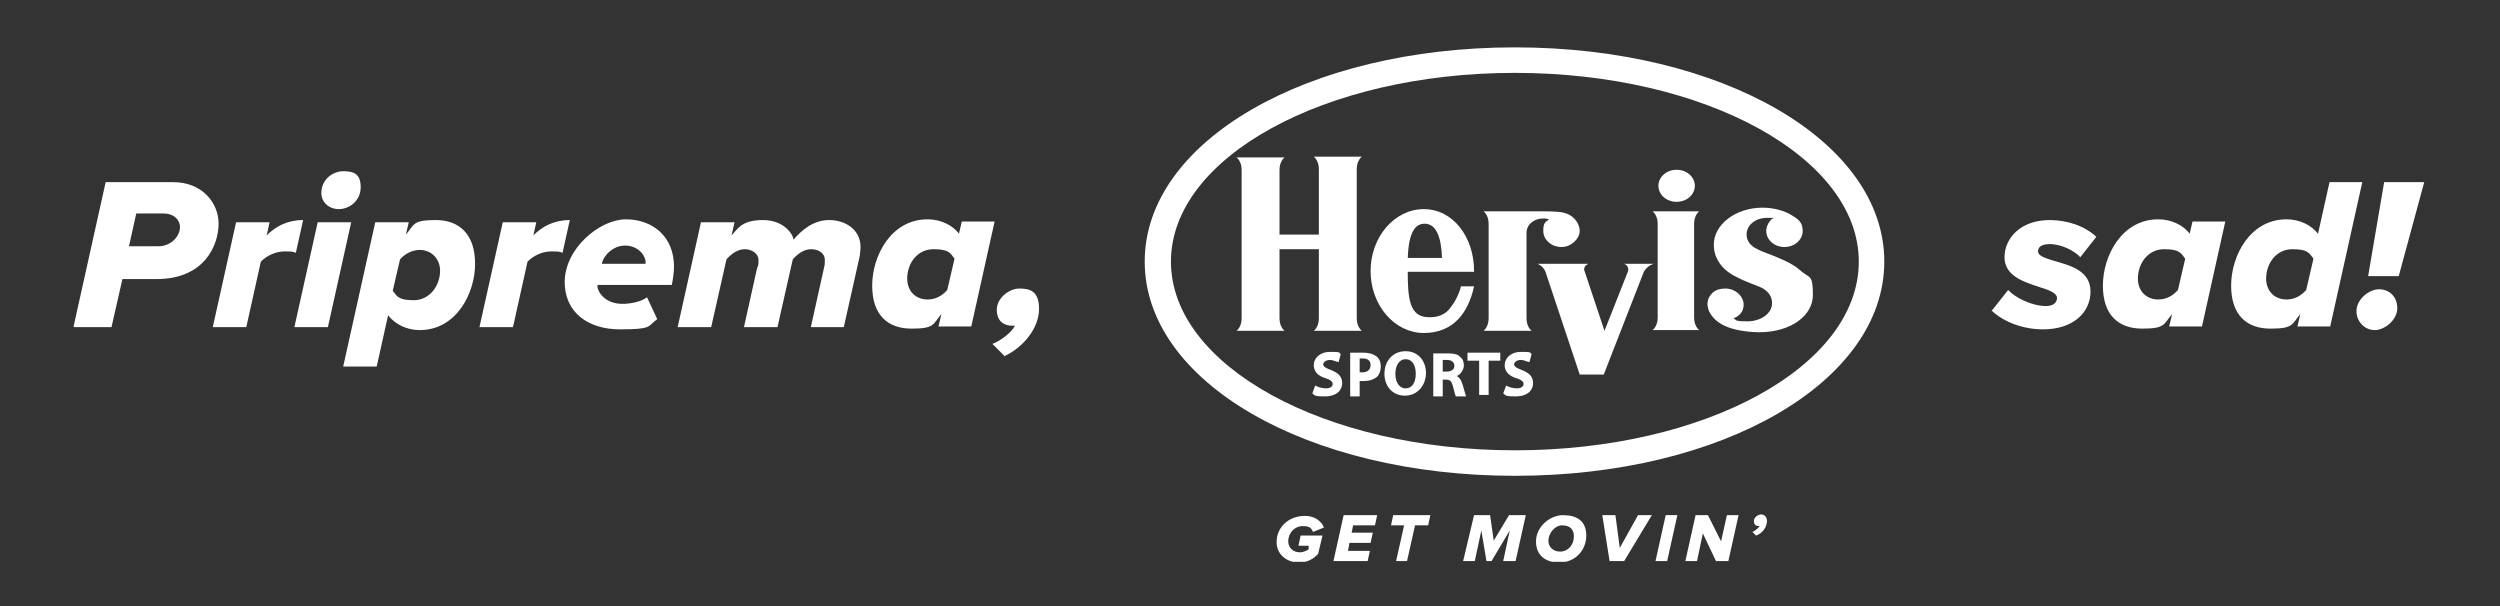 <?xml version="1.0" encoding="UTF-8"?>
<svg xmlns="http://www.w3.org/2000/svg" xmlns:xlink="http://www.w3.org/1999/xlink" version="1.1" viewBox="0 0 343.1 83.2">
  <rect x="0" y="0" width="343.1" height="83.2" fill="#333333" stroke="none"/>
  <defs>
    <style>
      .cls-1 {
        fill: none;
      }

      .cls-2 {
        clip-path: url(#clippath-11);
      }

      .cls-3 {
        clip-path: url(#clippath-10);
      }

      .cls-4 {
        clip-path: url(#clippath-13);
      }

      .cls-5 {
        clip-path: url(#clippath-12);
      }

      .cls-6 {
        clip-path: url(#clippath-1);
      }

      .cls-7 {
        clip-path: url(#clippath-3);
      }

      .cls-8 {
        clip-path: url(#clippath-4);
      }

      .cls-9 {
        clip-path: url(#clippath-2);
      }

      .cls-10 {
        clip-path: url(#clippath-7);
      }

      .cls-11 {
        clip-path: url(#clippath-6);
      }

      .cls-12 {
        clip-path: url(#clippath-9);
      }

      .cls-13 {
        clip-path: url(#clippath-8);
      }

      .cls-14 {
        clip-path: url(#clippath-5);
      }

      .cls-15 {
        fill: #fff;
      }

      .cls-16 {
        clip-path: url(#clippath);
      }
    </style>
    <clipPath id="clippath">
      <rect class="cls-1" x="157.1" y="6.5" width="101.5" height="70.6"/>
    </clipPath>
    <clipPath id="clippath-1">
      <rect class="cls-1" x="157.1" y="6.5" width="101.5" height="70.6"/>
    </clipPath>
    <clipPath id="clippath-2">
      <rect class="cls-1" x="157.1" y="6.5" width="101.5" height="70.6"/>
    </clipPath>
    <clipPath id="clippath-3">
      <rect class="cls-1" x="157.1" y="6.5" width="101.5" height="70.6"/>
    </clipPath>
    <clipPath id="clippath-4">
      <rect class="cls-1" x="157.1" y="6.5" width="101.5" height="70.6"/>
    </clipPath>
    <clipPath id="clippath-5">
      <rect class="cls-1" x="157.1" y="6.5" width="101.5" height="70.6"/>
    </clipPath>
    <clipPath id="clippath-6">
      <rect class="cls-1" x="157.1" y="6.5" width="101.5" height="70.6"/>
    </clipPath>
    <clipPath id="clippath-7">
      <rect class="cls-1" x="157.1" y="6.5" width="101.5" height="70.6"/>
    </clipPath>
    <clipPath id="clippath-8">
      <rect class="cls-1" x="157.1" y="6.5" width="101.5" height="70.6"/>
    </clipPath>
    <clipPath id="clippath-9">
      <rect class="cls-1" x="157.1" y="6.5" width="101.5" height="70.6"/>
    </clipPath>
    <clipPath id="clippath-10">
      <rect class="cls-1" x="157.1" y="6.5" width="101.5" height="70.6"/>
    </clipPath>
    <clipPath id="clippath-11">
      <rect class="cls-1" x="157.1" y="6.5" width="101.5" height="70.6"/>
    </clipPath>
    <clipPath id="clippath-12">
      <rect class="cls-1" x="157.1" y="6.5" width="101.5" height="70.6"/>
    </clipPath>
    <clipPath id="clippath-13">
      <rect class="cls-1" x="157.1" y="6.5" width="101.5" height="70.6"/>
    </clipPath>
  </defs>
  <!-- Generator: Adobe Illustrator 28.6.0, SVG Export Plug-In . SVG Version: 1.2.0 Build 709)  -->
  <g>
    <g id="Ebene_1">
      <g>
        <g class="cls-16">
          <path class="cls-15" d="M207.9,6.5c-28.5,0-50.8,12.9-50.8,29.4s22.3,29.4,50.8,29.4,50.7-12.9,50.7-29.4-22.2-29.4-50.7-29.4M207.9,61.8c-26.1,0-47.2-11.6-47.2-25.9s21.1-25.9,47.2-25.9,47.2,11.6,47.2,25.9c0,14.4-21.1,25.9-47.2,25.9"/>
        </g>
        <g class="cls-6">
          <path class="cls-15" d="M181,32.2h-5.4v-8.9c0-1.2.7-1.7.7-1.7h-6.6s.7.5.7,1.7v20.4c0,1.2-.7,1.7-.7,1.7h6.6s-.7-.5-.7-1.7v-9.5h5.4v9.5c0,1.2-.7,1.7-.7,1.7h6.6s-.7-.5-.7-1.7v-20.5c0-1.2.7-1.7.7-1.7h-6.6s.7.5.7,1.7v9"/>
        </g>
        <g class="cls-9">
          <path class="cls-15" d="M202.3,37.2c0-4.7-2.9-8.5-6.9-8.5s-7.3,3.8-7.3,8.5,3.3,8.5,7.3,8.5,6.1-2.7,6.9-6.4h-1.8s-.3,1.5-1.5,3c-1,1.3-2.5,1.3-3.4,1.2-2.2-.3-2.4-2.8-2.4-6.2h9.1ZM193.2,35.4c.1-2.8.7-4.7,2.3-4.7s2.3,1.8,2.4,4.7h-4.7Z"/>
        </g>
        <g class="cls-7">
          <path class="cls-15" d="M211.7,29c1.7,0,2.7.1,2.9.2,1.4.3,2.2,1.5,2.2,2.5s-1.1,2.2-2.5,2.2-2.5-1-2.5-2.2.3-1.2.8-1.6c0,0-1.5-.5-2.6.6-.5.5-.5,1.2-.5,1.2v11.8c0,1.2.7,1.7.7,1.7h-6.6s.7-.5.7-1.7v-13c0-1.2-.7-1.7-.7-1.7h8.1Z"/>
        </g>
        <g class="cls-8">
          <path class="cls-15" d="M220.2,45.4l3.2-8.1c.3-.8-.5-1.1-.5-1.1h4.1s-.9.2-1.4,1.1l-5.5,14.1h-3.3l-4.7-14.1c-.3-.8-1.1-1.1-1.1-1.1h7c-.9.4-.5,1.1-.5,1.1l2.7,8.1Z"/>
        </g>
        <g class="cls-14">
          <path class="cls-15" d="M233.2,29h-6.4s.7.5.7,1.7v12.9c0,1.2-.7,1.7-.7,1.7h6.4s-.7-.5-.7-1.7v-12.9c0-1.2.7-1.7.7-1.7"/>
        </g>
        <g class="cls-11">
          <path class="cls-15" d="M227.6,25.5c0-1.2,1.1-2.2,2.5-2.2s2.5,1,2.5,2.2-1.1,2.2-2.5,2.2-2.5-1-2.5-2.2"/>
        </g>
        <g class="cls-10">
          <path class="cls-15" d="M238.3,38c1.3.7,2.6,1.1,3.5,1.5.9.5,1.4,1.2,1.4,2.1,0,1.4-1.5,2.5-3.4,2.5s-1.4-.2-1.9-.4c.7-.3,1.4-.8,1.4-1.9s-1.1-2.2-2.5-2.2-1.9.6-2.3,1.3c0,0-.3.7-.1,1.3,0,0,.1.5.2.6.8,1.6,2.8,2.7,6.8,2.8,4.4,0,7.4-2.3,7.4-5.1s-.4-2.3-1.5-3.2c-.7-.6-1.3-1.1-3.2-1.9-1.1-.5-2.2-.8-2.9-1.2-.9-.4-1.5-1.1-1.5-2,0-1.3,1.2-2.3,2.8-2.3s.6,0,.9.1h-.2c-.5.5-.8,1.1-.8,1.7,0,1.2,1.1,2.2,2.5,2.2s2.5-1,2.5-2.2-.6-1.6-1.4-2.1c-1.1-.7-2.6-1.1-4.1-1.1-3.7,0-6.7,2.3-6.7,5.1,0,1.9,1.2,3.5,3.1,4.4h0Z"/>
        </g>
        <g class="cls-13">
          <path class="cls-15" d="M180.5,52.9c.3.2.9.4,1.5.4s.9-.3.9-.6-.3-.6-1-.8c-1-.3-1.6-.9-1.6-1.8s.8-1.8,2.2-1.8,1.2,0,1.5.3l-.3,1.1c-.2,0-.7-.3-1.2-.3s-.9.3-.9.6.3.5,1.1.8c1,.4,1.5.9,1.5,1.8s-.7,1.8-2.4,1.8-1.3-.2-1.7-.4l.4-1.1Z"/>
        </g>
        <g class="cls-12">
          <path class="cls-15" d="M185.3,48.4c.4,0,1,0,1.8,0s1.4.2,1.8.5c.4.3.6.8.6,1.4s-.2,1.1-.5,1.4c-.5.4-1.1.6-1.9.6h-.5v2.1h-1.3v-5.9h0ZM186.6,51.1h.4c.7,0,1.1-.4,1.1-1s-.4-.9-1-.9h-.5v1.9Z"/>
        </g>
        <g class="cls-3">
          <path class="cls-15" d="M192.8,54.3c-1.7,0-2.8-1.3-2.8-3s1.1-3.1,2.9-3.1,2.8,1.4,2.8,3-1.1,3.1-2.9,3.1h0ZM192.9,53.3c.9,0,1.4-.8,1.4-2s-.5-2-1.4-2-1.4.9-1.4,2c0,1.1.5,2,1.4,2h0Z"/>
        </g>
        <g class="cls-2">
          <path class="cls-15" d="M196.7,48.5c.4,0,1.1,0,1.8,0s1.5,0,1.9.5c.4.3.5.7.5,1.2s-.5,1.3-1,1.4h0c.4.2.6.5.8,1.1.2.7.4,1.4.5,1.7h-1.4c-.1-.2-.2-.6-.4-1.4-.2-.7-.4-.9-1-.9h-.4v2.3h-1.3v-5.8h0ZM198,51h.5c.7,0,1.1-.3,1.1-.8s-.4-.8-1-.8h-.6v1.6Z"/>
        </g>
      </g>
      <polygon class="cls-15" points="203 49.5 201.4 49.5 201.4 48.4 205.9 48.4 205.9 49.5 204.3 49.5 204.3 54.2 203 54.2 203 49.5"/>
      <g>
        <g class="cls-5">
          <path class="cls-15" d="M206.7,52.9c.3.2.9.4,1.5.4s.9-.3.9-.6-.3-.6-1-.8c-1-.3-1.6-.9-1.6-1.8s.8-1.8,2.2-1.8,1.2,0,1.5.3l-.3,1.1c-.2,0-.7-.3-1.2-.3s-.9.3-.9.6.3.5,1.1.8c1,.4,1.5.9,1.5,1.8s-.7,1.8-2.4,1.8-1.3-.2-1.7-.4l.4-1.1Z"/>
        </g>
        <g class="cls-4">
          <path class="cls-15" d="M242.5,71.5c0-.6-.4-.9-.8-.9s-1,.4-1,.9.3.7.7.7h.1c-.2.3-.7.7-1,.8l.5.5c.9-.3,1.5-1.2,1.5-2M237.2,77l1.4-6.3h-1.6l-.8,3.6-1.8-3.6h-1.7l-1.4,6.3h1.6l.8-3.8,1.8,3.8h1.7ZM228.8,77l1.4-6.3h-1.6l-1.4,6.3h1.6ZM222.9,77l3.8-6.3h-1.9l-2.5,4.5-.6-4.5h-1.8l1,6.3h2ZM214.1,75.7c-.9,0-1.6-.6-1.6-1.5s.8-2.1,1.9-2.1,1.6.6,1.6,1.5c0,1.2-.8,2.1-1.9,2.1M214,77.2c2.1,0,3.7-1.6,3.7-3.7s-1.4-2.8-3.2-2.8-3.7,1.6-3.7,3.6,1.4,2.9,3.2,2.9M208,77l1.4-6.3h-2.3l-2.1,3.5-.5-3.5h-2.2l-1.5,6.3h1.6l.9-4.2.7,4.2h.7l2.5-4.2-.9,4.2h1.7ZM193.1,77l1.1-4.9h1.8l.3-1.4h-5.1l-.3,1.4h1.8l-1.1,4.9h1.5ZM187.7,77l.3-1.4h-3l.2-1.1h2.9l.3-1.4h-2.9l.2-1h3l.3-1.4h-4.6l-1.4,6.3h4.7ZM178.3,77.2c1.1,0,2-.5,2.6-1.2l.6-2.5h-3l-.3,1.4h1.4v.5c-.4.2-.7.4-1.2.4-1,0-1.6-.7-1.6-1.5,0-1.2.9-2.1,2-2.1s1.2.4,1.4.8l1.5-.6c-.3-.8-1.2-1.6-2.6-1.6-2.3,0-3.9,1.6-3.9,3.6,0,1.7,1.4,2.8,3.1,2.8"/>
        </g>
      </g>
      <path class="cls-15" d="M137.8,48.9c2.8-1.3,4.8-4,4.8-6.5s-1.3-2.8-2.7-2.8-3.1,1.3-3.1,2.9,1,2.2,2.1,2.2.3,0,.4,0c-.6,1.1-2.1,2.1-3.1,2.5l1.6,1.6ZM124.5,38.3c0-2.3,1.5-4.1,3.6-4.1s2.3.5,2.9,1.3l-1,4.3c-.7.8-1.6,1.3-2.7,1.3-1.6,0-2.8-1.1-2.8-2.9M131.7,32.2c-.9-1.3-2.6-2.1-4.4-2.1-5,0-7.6,5-7.6,9.1s2.2,5.9,5.4,5.9,2.9-.6,4.1-2l-.4,1.7h4.5l3.2-14.4h-4.5l-.4,1.7ZM111.3,44.9h4.5l2.2-9.8c0-.2.1-.8.1-1.2,0-2.4-2.1-3.7-4.3-3.7s-3.8,1.4-4.9,2.7h0c0-.6-1.2-2.7-4.2-2.7s-3.5,1.3-4.3,2.1l.4-1.8h-4.6l-3.2,14.4h4.6l2.1-9.3c.6-.7,1.5-1.4,2.5-1.4s1.9.6,1.9,1.5-.1.8-.2,1.1l-1.8,8.1h4.6l2.1-9.3c.6-.7,1.5-1.4,2.5-1.4s1.9.5,1.9,1.5-.1.8-.1,1l-1.8,8.1ZM88.5,36.2h-5.9c.2-1.1,1.5-2.5,3.2-2.5s2.8,1.3,2.8,2.3,0,.1,0,.2M77.5,38.7c0,4.1,3.1,6.5,7.6,6.5s3.7-.4,5.1-1.4l-1.4-3c-.8.6-2.2.9-3.4.9-2.4,0-3.4-1.7-3.4-2.4v-.2h10.2c.1-.5.3-1.6.3-2.5,0-4.2-3-6.5-6.6-6.5s-8.4,4-8.4,8.6M65.8,44.9h4.6l2-9c.8-.8,2-1.4,3.3-1.4s1.2.1,1.5.2l1-4.5c-2.2,0-3.8.9-5,2.1l.4-1.8h-4.6l-3.2,14.4ZM60.4,37.1c0,2.2-1.5,4.1-3.6,4.1s-2.3-.5-2.9-1.3l1-4.3c.7-.8,1.7-1.3,2.7-1.3,1.5,0,2.8,1.1,2.8,2.9M53.2,43.2c1,1.3,2.6,2.1,4.4,2.1,5,0,7.6-5,7.6-9.1s-2.2-6-5.4-6-2.9.6-4.1,2l.4-1.7h-4.6l-4.4,19.8h4.6l1.6-7.2ZM40.4,44.9h4.6l3.2-14.4h-4.6l-3.2,14.4ZM44.1,26.5c0,1.2,1,2.2,2.4,2.2s3-1.1,3-3-1-2.2-2.4-2.2-3,1.1-3,3M29.2,44.9h4.6l2-9c.8-.8,2-1.4,3.3-1.4s1.2.1,1.5.2l1-4.5c-2.2,0-3.8.9-5,2.1l.4-1.8h-4.6l-3.2,14.4ZM21.7,33.8h-4l1-4.5h3.8c1.3,0,2.2.8,2.2,1.9s-1.1,2.6-3,2.6M10.2,44.9h5.1l1.5-6.6h4.7c6.6,0,8.5-4.7,8.5-7.6s-2.3-5.7-6.2-5.7h-9.3l-4.4,19.8Z"/>
      <path class="cls-15" d="M323.4,42.7c0,1.4,1.1,2.6,2.5,2.6s3.1-1.4,3.1-3-1.1-2.6-2.5-2.6-3.1,1.4-3.1,3M325.1,37.9h4.1l3.5-12.9h-5.5l-2.2,12.9ZM311,38.3c0-2.3,1.5-4.1,3.6-4.1s2.3.5,2.9,1.3l-1,4.3c-.7.8-1.6,1.3-2.7,1.3-1.6,0-2.8-1.1-2.8-2.9M318.2,32.2c-.9-1.3-2.6-2.1-4.4-2.1-5,0-7.6,5-7.6,9.1s2.2,5.9,5.4,5.9,2.9-.6,4.1-2l-.4,1.7h4.5l4.4-19.8h-4.5l-1.6,7.2ZM293.4,38.3c0-2.3,1.5-4.1,3.6-4.1s2.3.5,2.9,1.3l-1,4.3c-.7.8-1.6,1.3-2.7,1.3-1.6,0-2.8-1.1-2.8-2.9M300.6,32.2c-.9-1.3-2.6-2.1-4.4-2.1-5,0-7.6,5-7.6,9.1s2.2,5.9,5.4,5.9,2.9-.6,4.1-2l-.4,1.7h4.5l3.2-14.4h-4.5l-.4,1.7ZM273.3,42.6c1.8,1.7,4.5,2.6,7.1,2.6,4.1,0,6.5-2.3,6.5-5.2s-2.9-3.6-5-4.2c-1.3-.4-2.2-.7-2.2-1.3s.5-1,1.6-1c1.7,0,3.5,1,4.2,1.8l2.2-2.8c-1.6-1.5-4-2.3-6.4-2.3-4,0-6.2,2.5-6.2,5.1s2.7,3.4,4.8,4.1c1.3.4,2.4.8,2.4,1.5s-.6,1.1-1.5,1.1c-2,0-4.3-1.2-5.2-2.2l-2.3,2.9Z"/>
    </g>
  </g>
</svg>
